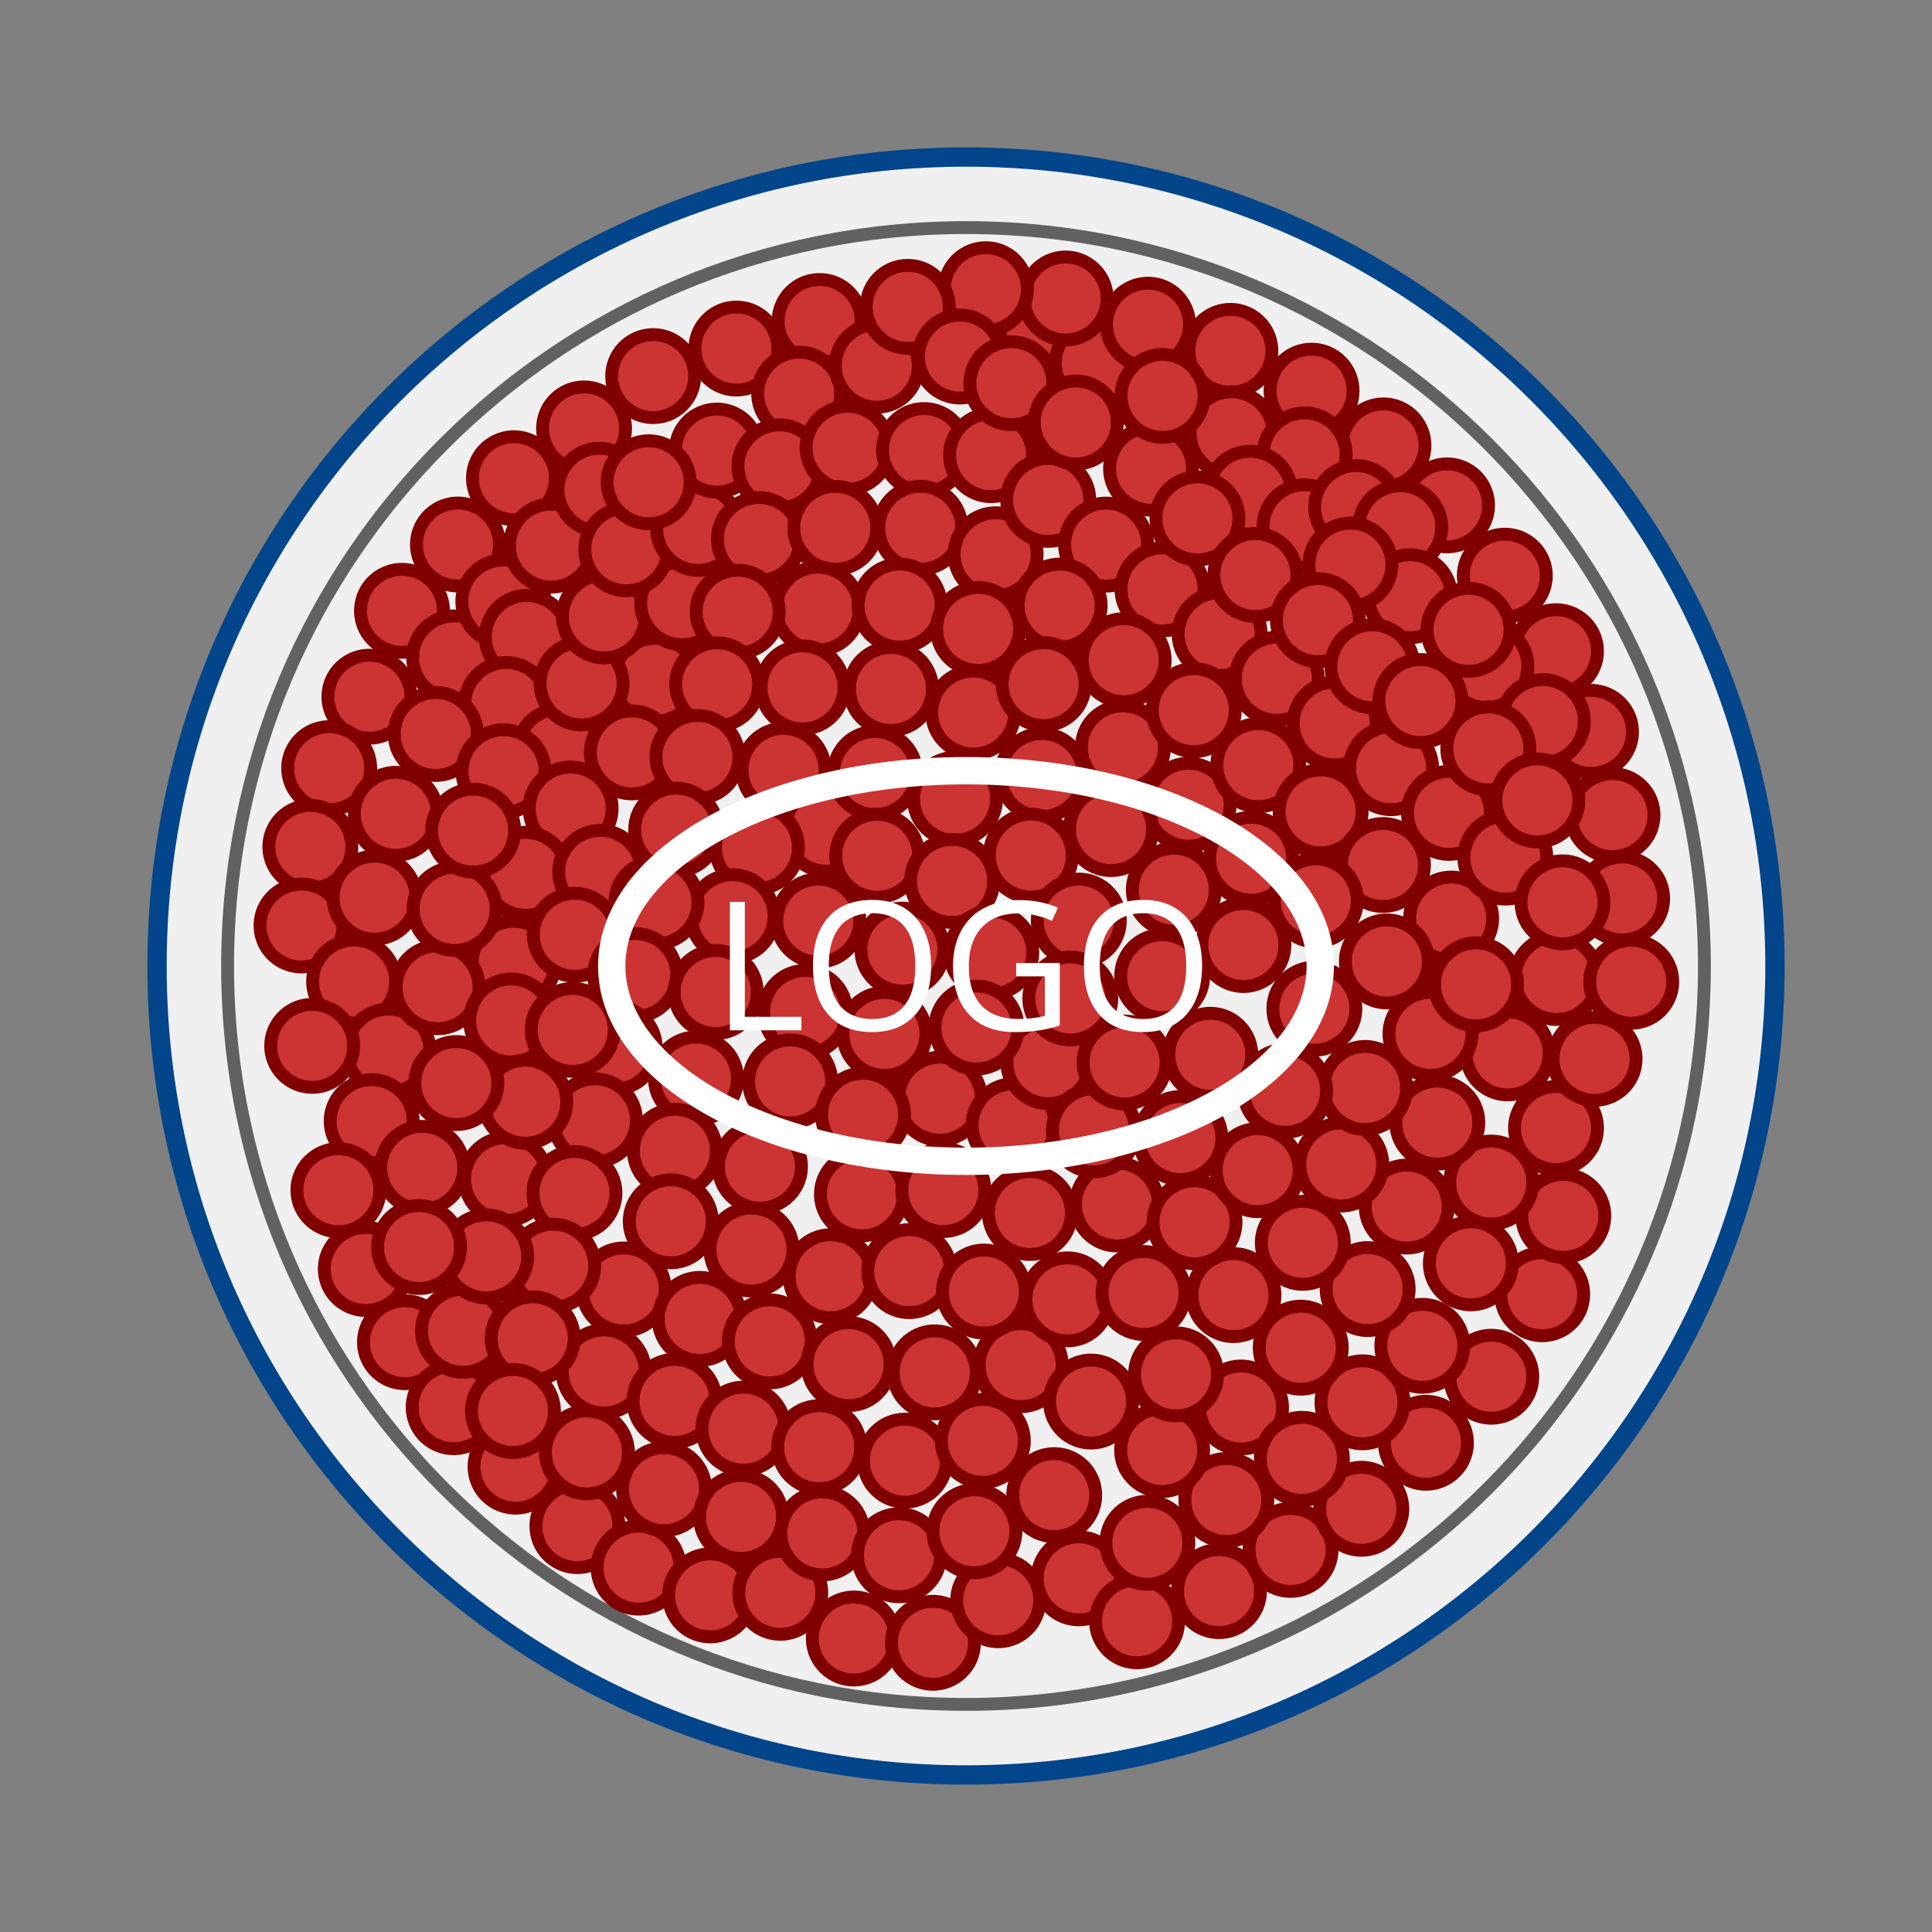<svg id="Layer_1" xmlns="http://www.w3.org/2000/svg" version="1.1" viewBox="0 0 150 150"><rect x="0" y="0" width="150" height="150" fill="#808080" stroke="none"/><defs><style>.st0,.st2{fill:#fefefe;fill-rule:evenodd}.st2{fill:#c33;stroke:maroon;stroke-miterlimit:2.613;stroke-width:1px}</style></defs><path d="M75 12.192c34.688 0 62.808 28.12 62.808 62.808S109.688 137.808 75 137.808 12.192 109.688 12.192 75 40.312 12.192 75 12.192h0Z" style="stroke-linecap:round;stroke-linejoin:round;fill:#f0f0f0;stroke:#02458b;stroke-width:1.5px;fill-rule:evenodd"/><path d="M75 17.67c31.662 0 57.33 25.667 57.33 57.33S106.663 132.33 75 132.33 17.67 106.663 17.67 75 43.337 17.67 75 17.67h0Z" style="fill:none;stroke:#616161;stroke-width:1px;stroke-linecap:round;stroke-linejoin:round"/><path class="st2" d="M45.29 30.043a3.219 3.219 0 1 1 0 6.437 3.219 3.219 0 0 1 0-6.437Z"/><path class="st2" d="M39.903 33.909a3.219 3.219 0 1 1 0 6.438 3.219 3.219 0 0 1 0-6.438Z"/><path class="st2" d="M35.556 39.057a3.22 3.22 0 1 1 0 6.44 3.22 3.22 0 0 1 0-6.44Z"/><path class="st2" d="M31.209 44.204a3.22 3.22 0 1 1 0 6.44 3.22 3.22 0 0 1 0-6.44Z"/><path class="st2" d="M35.26 47.821a3.219 3.219 0 1 1 0 6.438 3.219 3.219 0 0 1 0-6.438Z"/><path class="st2" d="M39.021 43.481a3.219 3.219 0 1 1 0 6.437 3.219 3.219 0 0 1 0-6.437Z"/><path class="st2" d="M40.901 46.229a3.219 3.219 0 1 1 0 6.438 3.219 3.219 0 0 1 0-6.438ZM50.883 49.557a3.22 3.22 0 1 1 0 6.44 3.22 3.22 0 0 1 0-6.44ZM42.782 39.141a3.22 3.22 0 1 1 0 6.44 3.22 3.22 0 0 1 0-6.44Z"/><path class="st2" d="M46.543 34.801a3.22 3.22 0 1 1 0 6.44 3.22 3.22 0 0 1 0-6.44ZM39.31 51.437a3.22 3.22 0 1 1 0 6.44 3.22 3.22 0 0 1 0-6.44Z"/><path class="st2" d="M43.361 55.054a3.219 3.219 0 1 1 0 6.437 3.219 3.219 0 0 1 0-6.437Z"/><path class="st2" d="M45.097 49.846a3.219 3.219 0 1 1 0 6.437 3.219 3.219 0 0 1 0-6.437Z"/><path class="st2" d="M46.833 44.638a3.219 3.219 0 1 1 0 6.437 3.219 3.219 0 0 1 0-6.437Z"/><path class="st2" d="M52.908 43.626a3.219 3.219 0 1 1 0 6.437 3.219 3.219 0 0 1 0-6.437Z"/><path class="st2" d="M48.569 39.43a3.219 3.219 0 1 1 0 6.437 3.219 3.219 0 0 1 0-6.437Z"/><path class="st2" d="M54.21 37.839a3.22 3.22 0 1 1 0 6.44 3.22 3.22 0 0 1 0-6.44Z"/><path class="st2" d="M55.657 31.763a3.22 3.22 0 1 1 0 6.44 3.22 3.22 0 0 1 0-6.44Z"/><path class="st2" d="M50.305 34.222a3.219 3.219 0 1 1 0 6.437 3.219 3.219 0 0 1 0-6.437ZM49.003 55.199a3.219 3.219 0 1 1 0 6.437 3.219 3.219 0 0 1 0-6.437ZM28.624 50.873a3.219 3.219 0 1 1 0 6.437 3.219 3.219 0 0 1 0-6.437Z"/><path class="st2" d="M33.832 53.766a3.219 3.219 0 1 1 0 6.438 3.219 3.219 0 0 1 0-6.438Z"/><path class="st2" d="M39.04 56.659a3.219 3.219 0 1 1 0 6.437 3.219 3.219 0 0 1 0-6.437Z"/><path class="st2" d="M44.247 59.553a3.219 3.219 0 1 1 0 6.437 3.219 3.219 0 0 1 0-6.437Z"/><path class="st2" d="M40.746 64.62a3.219 3.219 0 1 1 0 6.437 3.219 3.219 0 0 1 0-6.437ZM39.825 71.53a3.219 3.219 0 1 1 0 6.437 3.219 3.219 0 0 1 0-6.437Z"/><path class="st2" d="M46.599 64.473a3.22 3.22 0 1 1 0 6.44 3.22 3.22 0 0 1 0-6.44Z"/><path class="st2" d="M44.572 69.356a3.219 3.219 0 1 1 0 6.437 3.219 3.219 0 0 1 0-6.437ZM25.558 56.421a3.22 3.22 0 1 1 0 6.44 3.22 3.22 0 0 1 0-6.44Z"/><path class="st2" d="M24.095 62.529a3.22 3.22 0 1 1 0 6.44 3.22 3.22 0 0 1 0-6.44Z"/><path class="st2" d="M23.352 68.637a3.219 3.219 0 1 1 0 6.437 3.219 3.219 0 0 1 0-6.437Z"/><path class="st2" d="M27.493 72.984a3.22 3.22 0 1 1 0 6.44 3.22 3.22 0 0 1 0-6.44ZM29.084 66.474a3.219 3.219 0 1 1 0 6.438 3.219 3.219 0 0 1 0-6.438ZM30.675 59.964a3.219 3.219 0 1 1 0 6.437 3.219 3.219 0 0 1 0-6.437Z"/><path class="st2" d="M30.155 78.35a3.219 3.219 0 1 1 0 6.438 3.219 3.219 0 0 1 0-6.438Z"/><path class="st2" d="M33.916 73.431a3.219 3.219 0 1 1 0 6.437 3.219 3.219 0 0 1 0-6.437Z"/><path class="st2" d="M39.629 76.011a3.219 3.219 0 1 1 0 6.437 3.219 3.219 0 0 1 0-6.437ZM35.298 67.35a3.22 3.22 0 1 1 0 6.44 3.22 3.22 0 0 1 0-6.44Z"/><path class="st2" d="M36.68 61.27a3.219 3.219 0 1 1 0 6.437 3.219 3.219 0 0 1 0-6.437ZM28.857 83.823a3.22 3.22 0 1 1 0 6.44 3.22 3.22 0 0 1 0-6.44Z"/><path class="st2" d="M26.274 89.188a3.219 3.219 0 1 1 0 6.438 3.219 3.219 0 0 1 0-6.438Z"/><path class="st2" d="M32.784 87.452a3.22 3.22 0 1 1 0 6.44 3.22 3.22 0 0 1 0-6.44Z"/><path class="st2" d="M39.294 88.32a3.219 3.219 0 1 1 0 6.438 3.219 3.219 0 0 1 0-6.438ZM28.401 95.303a3.22 3.22 0 1 1 0 6.44 3.22 3.22 0 0 1 0-6.44Z"/><path class="st2" d="M31.384 100.99a3.219 3.219 0 1 1 0 6.437 3.219 3.219 0 0 1 0-6.437Z"/><path class="st2" d="M35.224 106.035a3.22 3.22 0 1 1 0 6.44 3.22 3.22 0 0 1 0-6.44Z"/><path class="st2" d="M35.947 100.104a3.219 3.219 0 1 1 0 6.438 3.219 3.219 0 0 1 0-6.438ZM40.027 110.651a3.22 3.22 0 1 1 0 6.44 3.22 3.22 0 0 1 0-6.44ZM44.83 115.268a3.22 3.22 0 1 1 0 6.44 3.22 3.22 0 0 1 0-6.44Z"/><path class="st2" d="M45.569 109.544a3.219 3.219 0 1 1 0 6.438 3.219 3.219 0 0 1 0-6.438Z"/><path class="st2" d="M46.874 103.26a3.22 3.22 0 1 1 0 6.44 3.22 3.22 0 0 1 0-6.44Z"/><path class="st2" d="M48.425 96.894a3.22 3.22 0 1 1 0 6.44 3.22 3.22 0 0 1 0-6.44ZM49.526 118.493a3.219 3.219 0 1 1 0 6.437 3.219 3.219 0 0 1 0-6.437Z"/><path class="st2" d="M51.557 112.399a3.219 3.219 0 1 1 0 6.438 3.219 3.219 0 0 1 0-6.438ZM52.373 105.544a3.219 3.219 0 1 1 0 6.438 3.219 3.219 0 0 1 0-6.438Z"/><path class="st2" d="M54.332 99.179a3.22 3.22 0 1 1 0 6.44 3.22 3.22 0 0 1 0-6.44Z"/><path class="st2" d="M58.344 93.792a3.22 3.22 0 1 1 0 6.44 3.22 3.22 0 0 1 0-6.44Z"/><path class="st2" d="M59.004 87.36a3.22 3.22 0 1 1 0 6.44 3.22 3.22 0 0 1 0-6.44ZM66.92 89.504a3.22 3.22 0 1 1 0 6.44 3.22 3.22 0 0 1 0-6.44Z"/><path class="st2" d="M73.241 89.174a3.22 3.22 0 1 1 0 6.44 3.22 3.22 0 0 1 0-6.44ZM72.911 82.084a3.219 3.219 0 1 1 0 6.437 3.219 3.219 0 0 1 0-6.437ZM55.078 120.647a3.219 3.219 0 1 1 0 6.437 3.219 3.219 0 0 1 0-6.437Z"/><path class="st2" d="M57.479 114.554a3.219 3.219 0 1 1 0 6.437 3.219 3.219 0 0 1 0-6.437ZM57.724 107.699a3.219 3.219 0 1 1 0 6.438 3.219 3.219 0 0 1 0-6.438ZM59.764 100.925a3.22 3.22 0 1 1 0 6.44 3.22 3.22 0 0 1 0-6.44ZM64.436 95.868a3.219 3.219 0 1 1 0 6.437 3.219 3.219 0 0 1 0-6.437Z"/><path class="st2" d="M60.524 120.447a3.219 3.219 0 1 1 0 6.437 3.219 3.219 0 0 1 0-6.437Z"/><path class="st2" d="M63.847 115.831a3.22 3.22 0 1 1 0 6.44 3.22 3.22 0 0 1 0-6.44ZM63.602 109.139a3.22 3.22 0 1 1 0 6.44 3.22 3.22 0 0 1 0-6.44ZM65.887 102.691a3.22 3.22 0 1 1 0 6.44 3.22 3.22 0 0 1 0-6.44ZM66.29 123.993a3.22 3.22 0 1 1 0 6.44 3.22 3.22 0 0 1 0-6.44Z"/><path class="st2" d="M69.798 117.53a3.22 3.22 0 1 1 0 6.44 3.22 3.22 0 0 1 0-6.44ZM70.206 110.185a3.219 3.219 0 1 1 0 6.437 3.219 3.219 0 0 1 0-6.437ZM72.573 103.33a3.22 3.22 0 1 1 0 6.44 3.22 3.22 0 0 1 0-6.44ZM70.594 95.469a3.22 3.22 0 1 1 0 6.44 3.22 3.22 0 0 1 0-6.44ZM72.378 124.328a3.219 3.219 0 1 1 0 6.437 3.219 3.219 0 0 1 0-6.437Z"/><path class="st2" d="M77.502 121.023a3.219 3.219 0 1 1 0 6.438 3.219 3.219 0 0 1 0-6.438Z"/><path class="st2" d="M75.655 115.668a3.219 3.219 0 1 1 0 6.438 3.219 3.219 0 0 1 0-6.438ZM76.308 108.65a3.219 3.219 0 1 1 0 6.438 3.219 3.219 0 0 1 0-6.438Z"/><path class="st2" d="M79.246 102.774a3.22 3.22 0 1 1 0 6.44 3.22 3.22 0 0 1 0-6.44Z"/><path class="st2" d="M76.333 97.057a3.219 3.219 0 1 1 0 6.437 3.219 3.219 0 0 1 0-6.437ZM79.906 90.956a3.219 3.219 0 1 1 0 6.437 3.219 3.219 0 0 1 0-6.437ZM78.696 84.14a3.22 3.22 0 1 1 0 6.44 3.22 3.22 0 0 1 0-6.44Z"/><path class="st2" d="M81.335 79.248a3.219 3.219 0 1 1 0 6.437 3.219 3.219 0 0 1 0-6.437ZM82.874 97.662a3.22 3.22 0 1 1 0 6.44 3.22 3.22 0 0 1 0-6.44ZM86.722 90.296a3.219 3.219 0 1 1 0 6.438 3.219 3.219 0 0 1 0-6.438ZM83.696 119.324a3.219 3.219 0 1 1 0 6.437 3.219 3.219 0 0 1 0-6.437ZM81.85 112.862a3.22 3.22 0 1 1 0 6.44 3.22 3.22 0 0 1 0-6.44ZM84.706 105.598a3.219 3.219 0 1 1 0 6.438 3.219 3.219 0 0 1 0-6.438Z"/><path class="st2" d="M88.285 122.656a3.22 3.22 0 1 1 0 6.44 3.22 3.22 0 0 1 0-6.44Z"/><path class="st2" d="M89.024 116.563a3.219 3.219 0 1 1 0 6.437 3.219 3.219 0 0 1 0-6.437ZM94.587 120.315a3.219 3.219 0 1 1 0 6.437 3.219 3.219 0 0 1 0-6.437Z"/><path class="st2" d="M100.14 117.117a3.219 3.219 0 1 1 0 6.437 3.219 3.219 0 0 1 0-6.437Z"/><path class="st2" d="M95.154 113.24a3.219 3.219 0 1 1 0 6.437 3.219 3.219 0 0 1 0-6.437ZM96.297 106.058a3.219 3.219 0 1 1 0 6.437 3.219 3.219 0 0 1 0-6.437Z"/><path class="st2" d="M90.169 109.362a3.219 3.219 0 1 1 0 6.437 3.219 3.219 0 0 1 0-6.437Z"/><path class="st2" d="M91.311 103.486a3.22 3.22 0 1 1 0 6.44 3.22 3.22 0 0 1 0-6.44ZM105.692 113.92a3.22 3.22 0 1 1 0 6.44 3.22 3.22 0 0 1 0-6.44Z"/><path class="st2" d="M101.076 110.042a3.22 3.22 0 1 1 0 6.44 3.22 3.22 0 0 1 0-6.44ZM110.709 108.795a3.22 3.22 0 1 1 0 6.44 3.22 3.22 0 0 1 0-6.44Z"/><path class="st2" d="M105.724 105.657a3.219 3.219 0 1 1 0 6.437 3.219 3.219 0 0 1 0-6.437Z"/><path class="st2" d="M100.99 101.413a3.22 3.22 0 1 1 0 6.44 3.22 3.22 0 0 1 0-6.44ZM95.767 97.332a3.22 3.22 0 1 1 0 6.44 3.22 3.22 0 0 1 0-6.44ZM88.731 97.167a3.219 3.219 0 1 1 0 6.437 3.219 3.219 0 0 1 0-6.437ZM115.726 103.671a3.219 3.219 0 1 1 0 6.437 3.219 3.219 0 0 1 0-6.437Z"/><path class="st2" d="M110.372 101.271a3.219 3.219 0 1 1 0 6.437 3.219 3.219 0 0 1 0-6.437Z"/><path class="st2" d="M106.128 96.864a3.219 3.219 0 1 1 0 6.437 3.219 3.219 0 0 1 0-6.437Z"/><path class="st2" d="M101.15 93.273a3.22 3.22 0 1 1 0 6.44 3.22 3.22 0 0 1 0-6.44ZM92.685 91.679a3.219 3.219 0 1 1 0 6.437 3.219 3.219 0 0 1 0-6.437ZM91.585 85.138a3.219 3.219 0 1 1 0 6.437 3.219 3.219 0 0 1 0-6.437Z"/><path class="st2" d="M84.934 84.533a3.22 3.22 0 1 1 0 6.44 3.22 3.22 0 0 1 0-6.44ZM119.736 97.265a3.22 3.22 0 1 1 0 6.44 3.22 3.22 0 0 1 0-6.44Z"/><path class="st2" d="M114.197 94.865a3.22 3.22 0 1 1 0 6.44 3.22 3.22 0 0 1 0-6.44ZM109.219 90.458a3.219 3.219 0 1 1 0 6.438 3.219 3.219 0 0 1 0-6.438Z"/><path class="st2" d="M104.078 87.193a3.219 3.219 0 1 1 0 6.437 3.219 3.219 0 0 1 0-6.437Z"/><path class="st2" d="M97.591 87.633a3.219 3.219 0 1 1 0 6.437 3.219 3.219 0 0 1 0-6.437ZM93.909 78.673a3.219 3.219 0 1 1 0 6.437 3.219 3.219 0 0 1 0-6.437ZM121.32 91.179a3.219 3.219 0 1 1 0 6.437 3.219 3.219 0 0 1 0-6.437Z"/><path class="st2" d="M115.781 88.594a3.22 3.22 0 1 1 0 6.44 3.22 3.22 0 0 1 0-6.44Z"/><path class="st2" d="M111.537 83.942a3.219 3.219 0 1 1 0 6.437 3.219 3.219 0 0 1 0-6.437Z"/><path class="st2" d="M105.987 81.249a3.22 3.22 0 1 1 0 6.44 3.22 3.22 0 0 1 0-6.44Z"/><path class="st2" d="M99.776 81.469a3.219 3.219 0 1 1 0 6.438 3.219 3.219 0 0 1 0-6.438ZM120.752 84.361a3.219 3.219 0 1 1 0 6.437 3.219 3.219 0 0 1 0-6.437ZM116.998 78.567a3.219 3.219 0 1 1 0 6.437 3.219 3.219 0 0 1 0-6.437Z"/><path class="st2" d="M123.802 78.988a3.22 3.22 0 1 1 0 6.44 3.22 3.22 0 0 1 0-6.44ZM120.848 72.71a3.22 3.22 0 1 1 0 6.44 3.22 3.22 0 0 1 0-6.44Z"/><path class="st2" d="M126.648 73a3.22 3.22 0 1 1 0 6.44 3.22 3.22 0 0 1 0-6.44ZM125.943 66.534a3.22 3.22 0 1 1 0 6.44 3.22 3.22 0 0 1 0-6.44ZM125.137 60.068a3.219 3.219 0 1 1 0 6.437 3.219 3.219 0 0 1 0-6.437ZM123.525 53.603a3.22 3.22 0 1 1 0 6.44 3.22 3.22 0 0 1 0-6.44ZM120.805 47.338a3.22 3.22 0 1 1 0 6.44 3.22 3.22 0 0 1 0-6.44ZM116.777 41.476a3.219 3.219 0 1 1 0 6.437 3.219 3.219 0 0 1 0-6.437Z"/><path class="st2" d="M115.398 48.493a3.22 3.22 0 1 1 0 6.44 3.22 3.22 0 0 1 0-6.44ZM112.346 36.017a3.22 3.22 0 1 1 0 6.44 3.22 3.22 0 0 1 0-6.44ZM80.808 23.077a3.219 3.219 0 1 1 0 6.437 3.219 3.219 0 0 1 0-6.437Z"/><path class="st2" d="M85.156 24.993a3.22 3.22 0 1 1 0 6.44 3.22 3.22 0 0 1 0-6.44ZM107.412 31.363a3.22 3.22 0 1 1 0 6.44 3.22 3.22 0 0 1 0-6.44ZM101.772 27.113a3.219 3.219 0 1 1 0 6.437 3.219 3.219 0 0 1 0-6.437ZM95.527 24.022a3.219 3.219 0 1 1 0 6.438 3.219 3.219 0 0 1 0-6.438Z"/><path class="st2" d="M89.131 21.989a3.22 3.22 0 1 1 0 6.44 3.22 3.22 0 0 1 0-6.44ZM82.735 19.956a3.219 3.219 0 1 1 0 6.438 3.219 3.219 0 0 1 0-6.438Z"/><path class="st2" d="M76.541 19.234a3.22 3.22 0 1 1 0 6.44 3.22 3.22 0 0 1 0-6.44ZM50.712 25.982a3.219 3.219 0 1 1 0 6.438 3.219 3.219 0 0 1 0-6.438Z"/><path class="st2" d="M57.176 23.843a3.219 3.219 0 1 1 0 6.438 3.219 3.219 0 0 1 0-6.438Z"/><path class="st2" d="M63.639 21.703a3.219 3.219 0 1 1 0 6.438 3.219 3.219 0 0 1 0-6.438Z"/><path class="st2" d="M62.048 27.345a3.22 3.22 0 1 1 0 6.44 3.22 3.22 0 0 1 0-6.44Z"/><path class="st2" d="M60.457 32.987a3.219 3.219 0 1 1 0 6.437 3.219 3.219 0 0 1 0-6.437Z"/><path class="st2" d="M65.809 31.54a3.22 3.22 0 1 1 0 6.44 3.22 3.22 0 0 1 0-6.44ZM58.865 38.629a3.219 3.219 0 1 1 0 6.437 3.219 3.219 0 0 1 0-6.437Z"/><path class="st2" d="M64.796 37.761a3.219 3.219 0 1 1 0 6.437 3.219 3.219 0 0 1 0-6.437Z"/><path class="st2" d="M63.494 44.033a3.219 3.219 0 1 1 0 6.438 3.219 3.219 0 0 1 0-6.438Z"/><path class="st2" d="M57.274 44.271a3.22 3.22 0 1 1 0 6.44 3.22 3.22 0 0 1 0-6.44Z"/><path class="st2" d="M55.683 49.913a3.219 3.219 0 1 1 0 6.438 3.219 3.219 0 0 1 0-6.438Z"/><path class="st2" d="M62.251 50.15a3.219 3.219 0 1 1 0 6.437 3.219 3.219 0 0 1 0-6.437ZM69.116 50.268a3.219 3.219 0 1 1 0 6.437 3.219 3.219 0 0 1 0-6.437Z"/><path class="st2" d="M75.507 52.102a3.219 3.219 0 1 1 0 6.437 3.219 3.219 0 0 1 0-6.437ZM80.833 56.955a3.219 3.219 0 1 1 0 6.437 3.219 3.219 0 0 1 0-6.437Z"/><path class="st2" d="M80.029 63.208a3.219 3.219 0 1 1 0 6.438 3.219 3.219 0 0 1 0-6.438Z"/><path class="st2" d="M83.758 68.256a3.22 3.22 0 1 1 0 6.44 3.22 3.22 0 0 1 0-6.44Z"/><path class="st2" d="M83.099 74.303a3.219 3.219 0 1 1 0 6.438 3.219 3.219 0 0 1 0-6.438ZM54.091 55.555a3.219 3.219 0 1 1 0 6.437 3.219 3.219 0 0 1 0-6.437Z"/><path class="st2" d="M60.777 56.553a3.219 3.219 0 1 1 0 6.437 3.219 3.219 0 0 1 0-6.437Z"/><path class="st2" d="M64.161 61.2a3.219 3.219 0 1 1 0 6.438 3.219 3.219 0 0 1 0-6.438Z"/><path class="st2" d="M58.711 62.577a3.219 3.219 0 1 1 0 6.437 3.219 3.219 0 0 1 0-6.437Z"/><path class="st2" d="M56.818 67.913a3.219 3.219 0 1 1 0 6.437 3.219 3.219 0 0 1 0-6.437Z"/><path class="st2" d="M63.473 68.257a3.219 3.219 0 1 1 0 6.437 3.219 3.219 0 0 1 0-6.437ZM67.939 56.797a3.219 3.219 0 1 1 0 6.438 3.219 3.219 0 0 1 0-6.438Z"/><path class="st2" d="M68.053 63.223a3.219 3.219 0 1 1 0 6.437 3.219 3.219 0 0 1 0-6.437ZM70.061 70.508a3.219 3.219 0 1 1 0 6.438 3.219 3.219 0 0 1 0-6.438ZM74.093 58.809a3.219 3.219 0 1 1 0 6.437 3.219 3.219 0 0 1 0-6.437Z"/><path class="st2" d="M73.921 65.177a3.22 3.22 0 1 1 0 6.44 3.22 3.22 0 0 1 0-6.44Z"/><path class="st2" d="M76.904 70.742a3.219 3.219 0 1 1 0 6.437 3.219 3.219 0 0 1 0-6.437ZM52.5 61.196a3.22 3.22 0 1 1 0 6.44 3.22 3.22 0 0 1 0-6.44Z"/><path class="st2" d="M50.909 66.838a3.219 3.219 0 1 1 0 6.437 3.219 3.219 0 0 1 0-6.437Z"/><path class="st2" d="M49.318 72.48a3.219 3.219 0 1 1 0 6.438 3.219 3.219 0 0 1 0-6.438Z"/><path class="st2" d="M55.571 73.8a3.219 3.219 0 1 1 0 6.438 3.219 3.219 0 0 1 0-6.438ZM62.456 75.349a3.219 3.219 0 1 1 0 6.437 3.219 3.219 0 0 1 0-6.437Z"/><path class="st2" d="M68.667 77.053a3.219 3.219 0 1 1 0 6.438 3.219 3.219 0 0 1 0-6.438ZM75.813 76.558a3.219 3.219 0 1 1 0 6.438 3.219 3.219 0 0 1 0-6.438ZM47.726 78.122a3.22 3.22 0 1 1 0 6.44 3.22 3.22 0 0 1 0-6.44ZM53.98 80.522a3.219 3.219 0 1 1 0 6.437 3.219 3.219 0 0 1 0-6.437ZM61.345 80.742a3.22 3.22 0 1 1 0 6.44 3.22 3.22 0 0 1 0-6.44Z"/><path class="st2" d="M66.952 83.325a3.219 3.219 0 1 1 0 6.437 3.219 3.219 0 0 1 0-6.437ZM44.409 76.74a3.219 3.219 0 1 1 0 6.437 3.219 3.219 0 0 1 0-6.437ZM46.135 83.764a3.219 3.219 0 1 1 0 6.437 3.219 3.219 0 0 1 0-6.437ZM52.346 86.127a3.219 3.219 0 1 1 0 6.437 3.219 3.219 0 0 1 0-6.437Z"/><path class="st2" d="M40.782 82.317a3.22 3.22 0 1 1 0 6.44 3.22 3.22 0 0 1 0-6.44Z"/><path class="st2" d="M35.43 80.87a3.219 3.219 0 1 1 0 6.438 3.219 3.219 0 0 1 0-6.438ZM44.544 89.406a3.219 3.219 0 1 1 0 6.437 3.219 3.219 0 0 1 0-6.437ZM52.02 91.604a3.219 3.219 0 1 1 0 6.437 3.219 3.219 0 0 1 0-6.437Z"/><path class="st2" d="M42.952 95.047a3.22 3.22 0 1 1 0 6.44 3.22 3.22 0 0 1 0-6.44Z"/><path class="st2" d="M37.745 94.324a3.22 3.22 0 1 1 0 6.44 3.22 3.22 0 0 1 0-6.44Z"/><path class="st2" d="M32.537 93.601a3.219 3.219 0 1 1 0 6.438 3.219 3.219 0 0 1 0-6.438ZM41.361 100.689a3.219 3.219 0 1 1 0 6.438 3.219 3.219 0 0 1 0-6.438Z"/><path class="st2" d="M39.77 106.331a3.219 3.219 0 1 1 0 6.437 3.219 3.219 0 0 1 0-6.437ZM68.076 25.175a3.219 3.219 0 1 1 0 6.438 3.219 3.219 0 0 1 0-6.438ZM71.683 31.724a3.219 3.219 0 1 1 0 6.437 3.219 3.219 0 0 1 0-6.437Z"/><path class="st2" d="M71.447 37.76a3.219 3.219 0 1 1 0 6.438 3.219 3.219 0 0 1 0-6.438Z"/><path class="st2" d="M69.849 43.796a3.22 3.22 0 1 1 0 6.44 3.22 3.22 0 0 1 0-6.44ZM76.948 32.119a3.219 3.219 0 1 1 0 6.438 3.219 3.219 0 0 1 0-6.438ZM77.244 39.812a3.219 3.219 0 1 1 0 6.437 3.219 3.219 0 0 1 0-6.437Z"/><path class="st2" d="M75.883 45.611a3.219 3.219 0 1 1 0 6.437 3.219 3.219 0 0 1 0-6.437ZM81.384 35.591a3.22 3.22 0 1 1 0 6.44 3.22 3.22 0 0 1 0-6.44Z"/><path class="st2" d="M85.821 39.063a3.219 3.219 0 1 1 0 6.437 3.219 3.219 0 0 1 0-6.437Z"/><path class="st2" d="M82.27 43.797a3.22 3.22 0 1 1 0 6.44 3.22 3.22 0 0 1 0-6.44Z"/><path class="st2" d="M81.028 49.892a3.22 3.22 0 1 1 0 6.44 3.22 3.22 0 0 1 0-6.44ZM90.257 42.535a3.22 3.22 0 1 1 0 6.44 3.22 3.22 0 0 1 0-6.44Z"/><path class="st2" d="M87.239 48.038a3.219 3.219 0 1 1 0 6.438 3.219 3.219 0 0 1 0-6.438ZM87.182 54.808a3.22 3.22 0 1 1 0 6.44 3.22 3.22 0 0 1 0-6.44ZM94.636 46.007a3.219 3.219 0 1 1 0 6.437 3.219 3.219 0 0 1 0-6.437Z"/><path class="st2" d="M92.686 51.916a3.22 3.22 0 1 1 0 6.44 3.22 3.22 0 0 1 0-6.44ZM92.284 59.259a3.22 3.22 0 1 1 0 6.44 3.22 3.22 0 0 1 0-6.44Z"/><path class="st2" d="M86.26 61.152a3.219 3.219 0 1 1 0 6.438 3.219 3.219 0 0 1 0-6.438ZM91.137 65.857a3.219 3.219 0 1 1 0 6.438 3.219 3.219 0 0 1 0-6.438ZM99.13 49.479a3.22 3.22 0 1 1 0 6.44 3.22 3.22 0 0 1 0-6.44ZM97.696 56.191a3.219 3.219 0 1 1 0 6.438 3.219 3.219 0 0 1 0-6.438Z"/><path class="st2" d="M103.566 52.95a3.219 3.219 0 1 1 0 6.437 3.219 3.219 0 0 1 0-6.437ZM102.476 59.777a3.219 3.219 0 1 1 0 6.437 3.219 3.219 0 0 1 0-6.437Z"/><path class="st2" d="M97.141 63.449a3.22 3.22 0 1 1 0 6.44 3.22 3.22 0 0 1 0-6.44ZM96.481 70.155a3.219 3.219 0 1 1 0 6.437 3.219 3.219 0 0 1 0-6.437ZM108.003 56.422a3.22 3.22 0 1 1 0 6.44 3.22 3.22 0 0 1 0-6.44ZM107.372 63.938a3.22 3.22 0 1 1 0 6.44 3.22 3.22 0 0 1 0-6.44Z"/><path class="st2" d="M102.101 66.687a3.219 3.219 0 1 1 0 6.437 3.219 3.219 0 0 1 0-6.437ZM102.046 75.097a3.22 3.22 0 1 1 0 6.44 3.22 3.22 0 0 1 0-6.44ZM90.173 72.568a3.219 3.219 0 1 1 0 6.437 3.219 3.219 0 0 1 0-6.437ZM87.315 79.274a3.219 3.219 0 1 1 0 6.438 3.219 3.219 0 0 1 0-6.438ZM112.439 59.894a3.219 3.219 0 1 1 0 6.437 3.219 3.219 0 0 1 0-6.437ZM112.668 68.098a3.22 3.22 0 1 1 0 6.44 3.22 3.22 0 0 1 0-6.44Z"/><path class="st2" d="M107.677 71.425a3.22 3.22 0 1 1 0 6.44 3.22 3.22 0 0 1 0-6.44Z"/><path class="st2" d="M111.062 77.048a3.22 3.22 0 1 1 0 6.44 3.22 3.22 0 0 1 0-6.44ZM116.876 63.366a3.219 3.219 0 1 1 0 6.438 3.219 3.219 0 0 1 0-6.438Z"/><path class="st2" d="M121.312 66.838a3.219 3.219 0 1 1 0 6.438 3.219 3.219 0 0 1 0-6.438ZM114.6 73.206a3.219 3.219 0 1 1 0 6.438 3.219 3.219 0 0 1 0-6.438ZM70.423 20.605a3.219 3.219 0 1 1 0 6.437 3.219 3.219 0 0 1 0-6.437Z"/><path class="st2" d="M74.473 24.463a3.219 3.219 0 1 1 0 6.437 3.219 3.219 0 0 1 0-6.437Z"/><path class="st2" d="M78.524 26.531a3.22 3.22 0 1 1 0 6.44 3.22 3.22 0 0 1 0-6.44Z"/><path class="st2" d="M83.469 29.583a3.219 3.219 0 1 1 0 6.437 3.219 3.219 0 0 1 0-6.437ZM89.31 33.172a3.219 3.219 0 1 1 0 6.437 3.219 3.219 0 0 1 0-6.437Z"/><path class="st2" d="M95.561 30.418a3.219 3.219 0 1 1 0 6.437 3.219 3.219 0 0 1 0-6.437Z"/><path class="st2" d="M90.203 27.516a3.219 3.219 0 1 1 0 6.437 3.219 3.219 0 0 1 0-6.437ZM101.292 32.056a3.22 3.22 0 1 1 0 6.44 3.22 3.22 0 0 1 0-6.44Z"/><path class="st2" d="M97.05 35.033a3.22 3.22 0 1 1 0 6.44 3.22 3.22 0 0 1 0-6.44Z"/><path class="st2" d="M101.292 37.637a3.22 3.22 0 1 1 0 6.44 3.22 3.22 0 0 1 0-6.44Z"/><path class="st2" d="M105.236 36.149a3.219 3.219 0 1 1 0 6.437 3.219 3.219 0 0 1 0-6.437Z"/><path class="st2" d="M108.659 37.712a3.219 3.219 0 1 1 0 6.437 3.219 3.219 0 0 1 0-6.437Z"/><path class="st2" d="M109.404 43.07a3.219 3.219 0 1 1 0 6.437 3.219 3.219 0 0 1 0-6.437Z"/><path class="st2" d="M104.79 40.614a3.219 3.219 0 1 1 0 6.437 3.219 3.219 0 0 1 0-6.437ZM114.018 45.675a3.22 3.22 0 1 1 0 6.44 3.22 3.22 0 0 1 0-6.44ZM92.913 37.03a3.219 3.219 0 1 1 0 6.437 3.219 3.219 0 0 1 0-6.437Z"/><path class="st2" d="M97.411 41.424a3.219 3.219 0 1 1 0 6.437 3.219 3.219 0 0 1 0-6.437Z"/><path class="st2" d="M102.267 44.924a3.219 3.219 0 1 1 0 6.437 3.219 3.219 0 0 1 0-6.437Z"/><path class="st2" d="M106.497 48.513a3.219 3.219 0 1 1 0 6.437 3.219 3.219 0 0 1 0-6.437Z"/><path class="st2" d="M110.279 51.207a3.22 3.22 0 1 1 0 6.44 3.22 3.22 0 0 1 0-6.44ZM119.728 52.766a3.219 3.219 0 1 1 0 6.437 3.219 3.219 0 0 1 0-6.437Z"/><path class="st2" d="M115.493 54.886a3.219 3.219 0 1 1 0 6.437 3.219 3.219 0 0 1 0-6.437Z"/><path class="st2" d="M119.364 58.923a3.22 3.22 0 1 1 0 6.44 3.22 3.22 0 0 1 0-6.44ZM24.182 77.983a3.219 3.219 0 1 1 0 6.437 3.219 3.219 0 0 1 0-6.437Z"/><path class="st0" d="M75 58.776c7.774 0 14.835 1.749 19.959 4.573 5.318 2.931 8.608 7.05 8.608 11.651s-3.29 8.72-8.608 11.65C89.835 89.474 82.774 91.223 75 91.223s-14.835-1.749-19.959-4.573c-5.318-2.931-8.608-7.048-8.608-11.65s3.29-8.72 8.608-11.651c5.124-2.824 12.185-4.573 19.959-4.573Zm18.939 6.431c-4.827-2.66-11.524-4.308-18.939-4.308s-14.112 1.648-18.939 4.308c-4.638 2.557-7.506 6.024-7.506 9.793s2.868 7.236 7.506 9.793c4.827 2.66 11.524 4.308 18.939 4.308s14.112-1.648 18.939-4.308c4.638-2.557 7.506-6.024 7.506-9.793s-2.868-7.237-7.506-9.793Z"/><path class="st0" d="M56.67 79.992v-9.969h1.159v8.922h4.396v1.047h-5.554Zm15.621-4.997c0 1.596-.404 2.851-1.209 3.766-.808.914-1.93 1.37-3.367 1.37-1.469 0-2.602-.449-3.398-1.348-.797-.897-1.198-2.164-1.198-3.799 0-1.624.401-2.881 1.201-3.775.8-.893 1.936-1.34 3.408-1.34 1.434 0 2.55.455 3.357 1.364.805.91 1.207 2.164 1.207 3.762Zm-7.944-.002c0 1.35.286 2.374.861 3.073.576.698 1.413 1.047 2.506 1.047 1.105 0 1.941-.346 2.504-1.043.563-.695.844-1.721.844-3.076 0-1.34-.279-2.357-.842-3.05-.56-.694-1.392-1.041-2.492-1.041s-1.943.349-2.519 1.048c-.575.698-.861 1.712-.861 3.042Zm14.547-.223h3.388v4.85c-.528.167-1.064.295-1.61.382-.545.085-1.178.13-1.895.13-1.51 0-2.685-.449-3.525-1.348-.84-.897-1.261-2.155-1.261-3.774 0-1.036.209-1.943.623-2.723a4.218 4.218 0 0 1 1.796-1.786c.782-.413 1.699-.617 2.749-.617 1.064 0 2.055.195 2.972.584l-.45 1.022c-.9-.382-1.766-.573-2.596-.573-1.215 0-2.162.361-2.844 1.084-.681.722-1.021 1.724-1.021 3.006 0 1.345.329 2.366.984 3.062.657.697 1.622 1.043 2.894 1.043.689 0 1.364-.079 2.025-.239v-3.07h-2.229v-1.032Zm14.433.225c0 1.596-.404 2.851-1.209 3.766-.808.914-1.93 1.37-3.367 1.37-1.469 0-2.602-.449-3.397-1.348-.798-.897-1.198-2.164-1.198-3.799 0-1.624.401-2.881 1.201-3.775.8-.893 1.936-1.34 3.408-1.34 1.434 0 2.55.455 3.357 1.364.805.91 1.207 2.164 1.207 3.762Zm-7.943-.002c0 1.35.286 2.374.861 3.073.576.698 1.412 1.047 2.506 1.047 1.105 0 1.941-.346 2.504-1.043.563-.695.844-1.721.844-3.076 0-1.34-.279-2.357-.842-3.05-.561-.694-1.392-1.041-2.493-1.041s-1.943.349-2.519 1.048c-.575.698-.861 1.712-.861 3.042Z"/></svg>